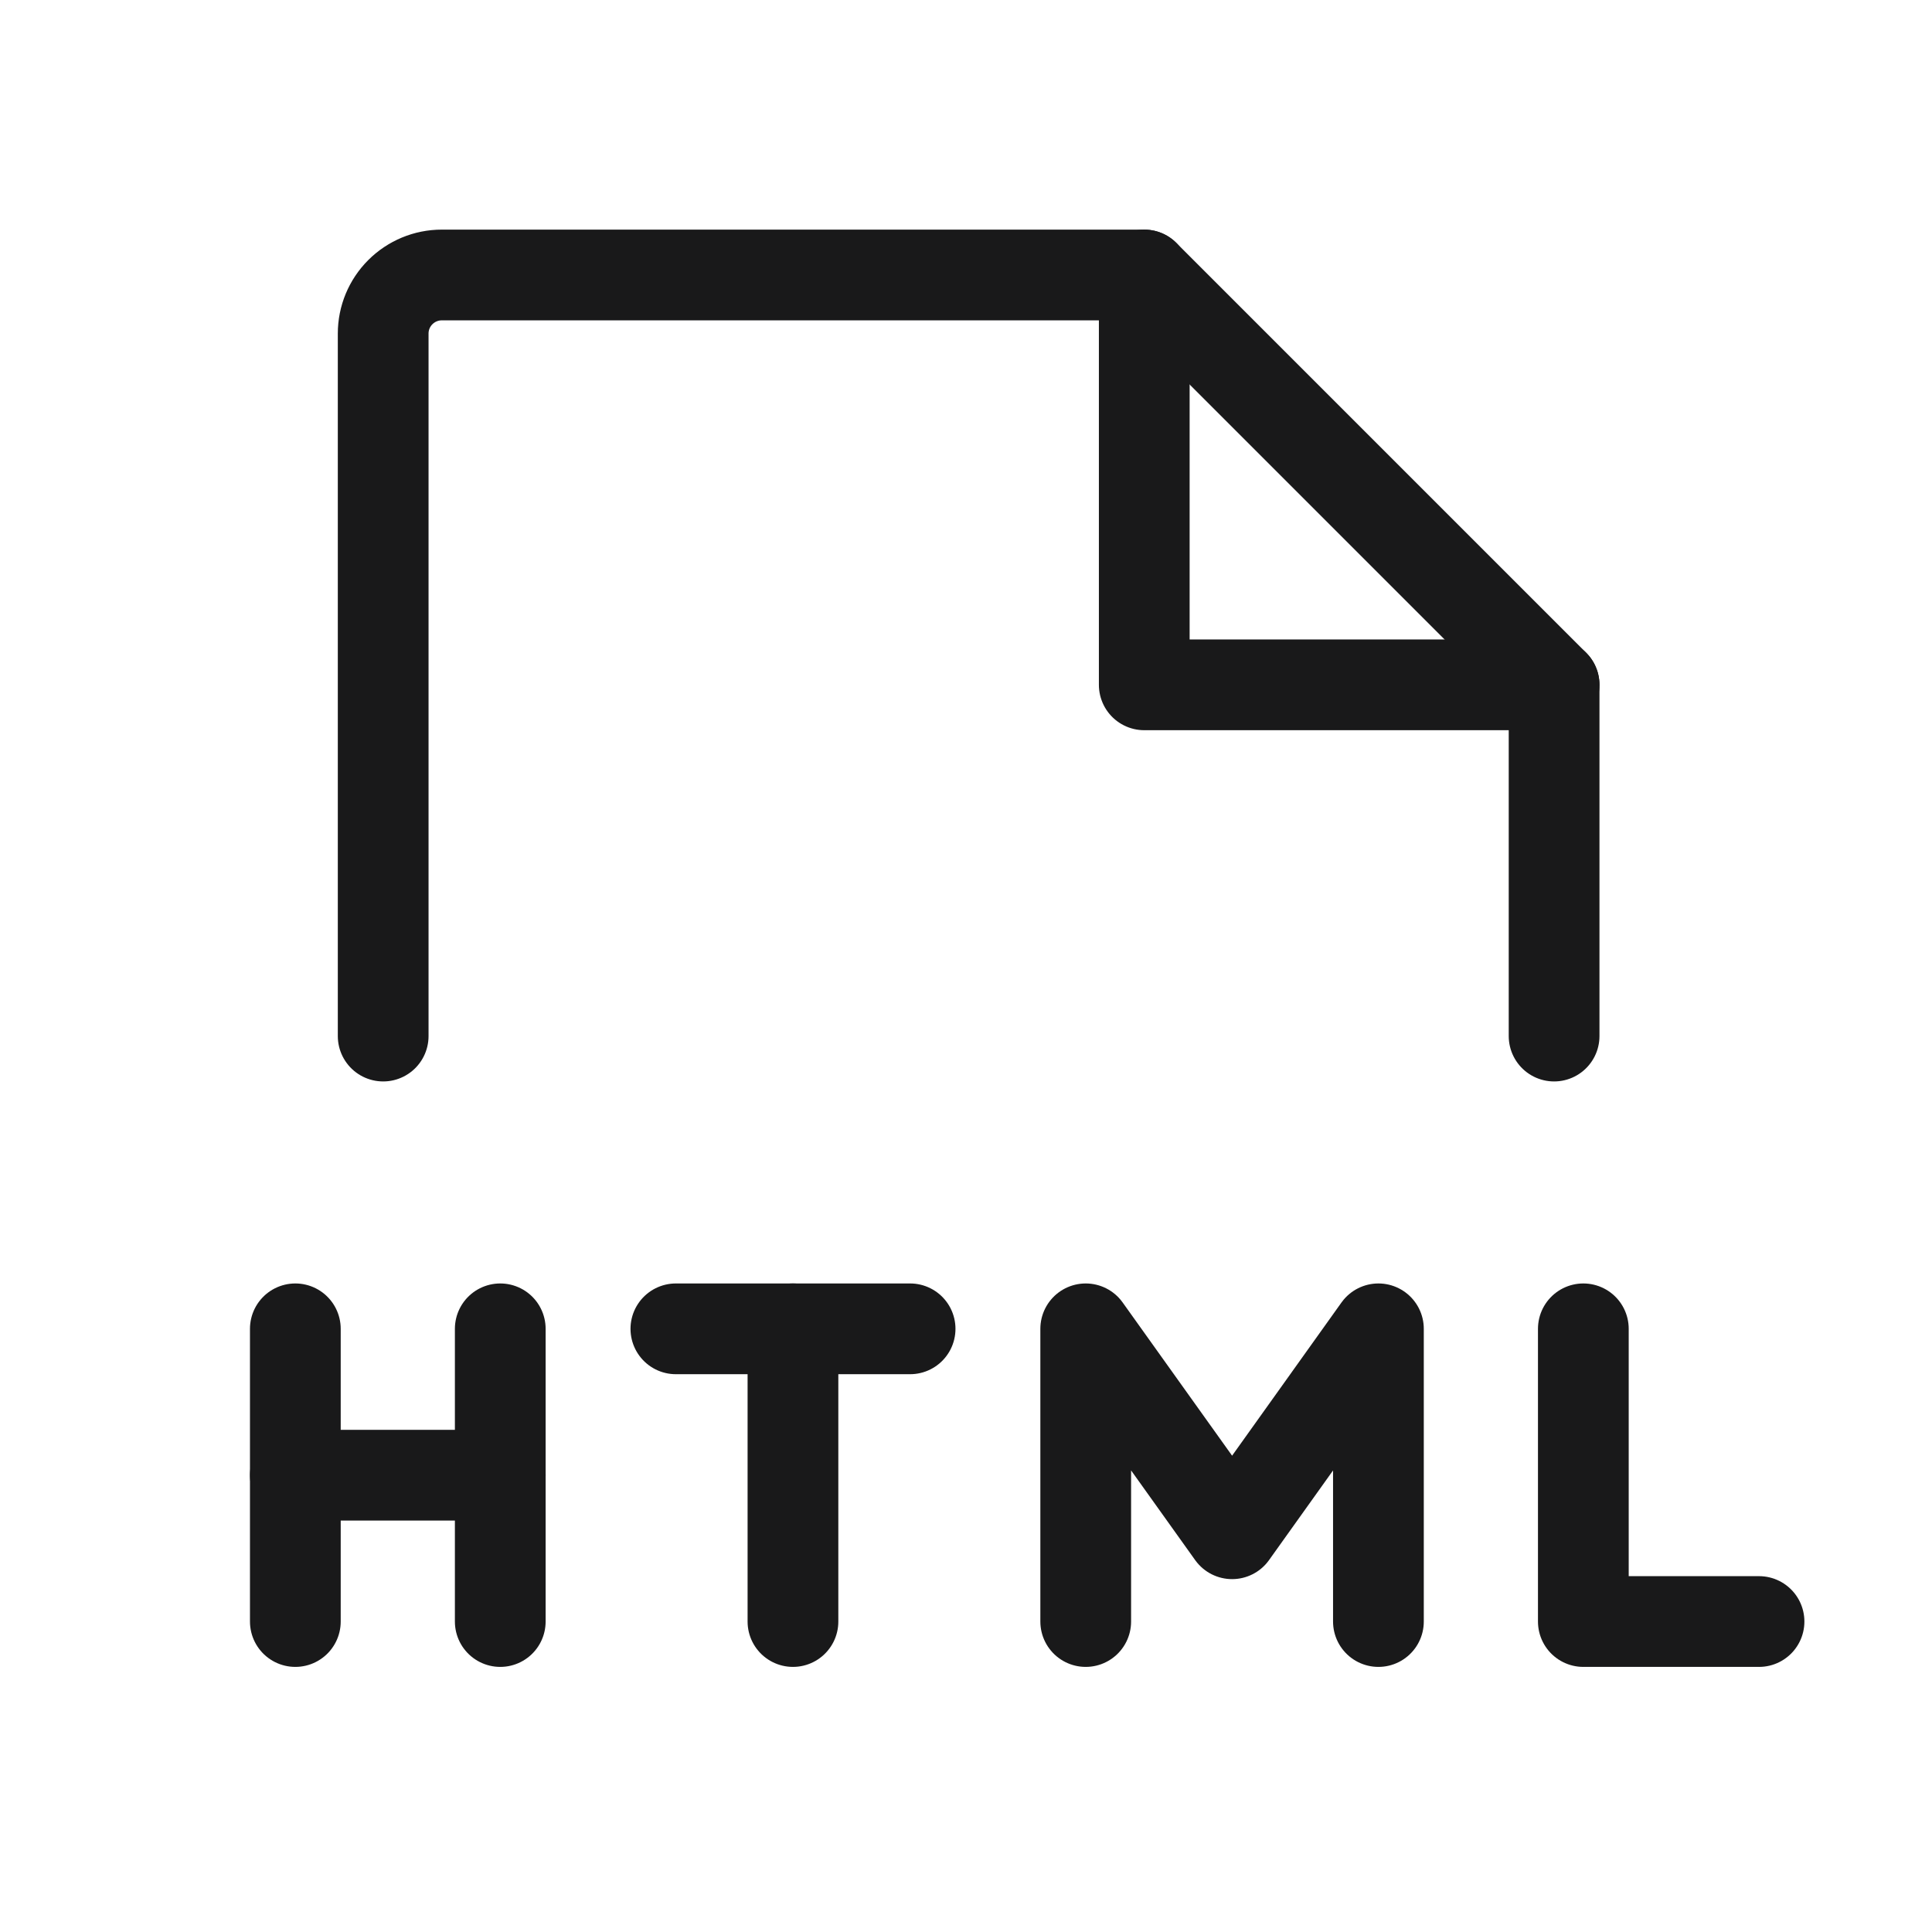 <svg width="30" height="30" viewBox="0 0 30 30" fill="none" xmlns="http://www.w3.org/2000/svg">
<path d="M14.132 20.634H10.495" stroke="#19191A" stroke-width="1.409" stroke-linecap="round" stroke-linejoin="round"/>
<path d="M12.313 25.179V20.634" stroke="#19191A" stroke-width="1.409" stroke-linecap="round" stroke-linejoin="round"/>
<path d="M4.586 20.634V25.179" stroke="#19191A" stroke-width="1.409" stroke-linecap="round" stroke-linejoin="round"/>
<path d="M7.768 20.634V25.179" stroke="#19191A" stroke-width="1.409" stroke-linecap="round" stroke-linejoin="round"/>
<path d="M4.586 22.907H7.768" stroke="#19191A" stroke-width="1.409" stroke-linecap="round" stroke-linejoin="round"/>
<path d="M24.586 20.634V25.179H27.314" stroke="#19191A" stroke-width="1.409" stroke-linecap="round" stroke-linejoin="round"/>
<path d="M16.859 25.179V20.634L19.132 23.816L21.404 20.634V25.179" stroke="#19191A" stroke-width="1.409" stroke-linecap="round" stroke-linejoin="round"/>
<path d="M5.95 16.088V5.179C5.95 4.938 6.046 4.707 6.216 4.537C6.387 4.366 6.618 4.27 6.859 4.27H17.768L24.132 10.634V16.088" stroke="#19191A" stroke-width="1.409" stroke-linecap="round" stroke-linejoin="round"/>
<path d="M17.768 4.27V10.634H24.132" stroke="#19191A" stroke-width="1.409" stroke-linecap="round" stroke-linejoin="round"/>
</svg>
